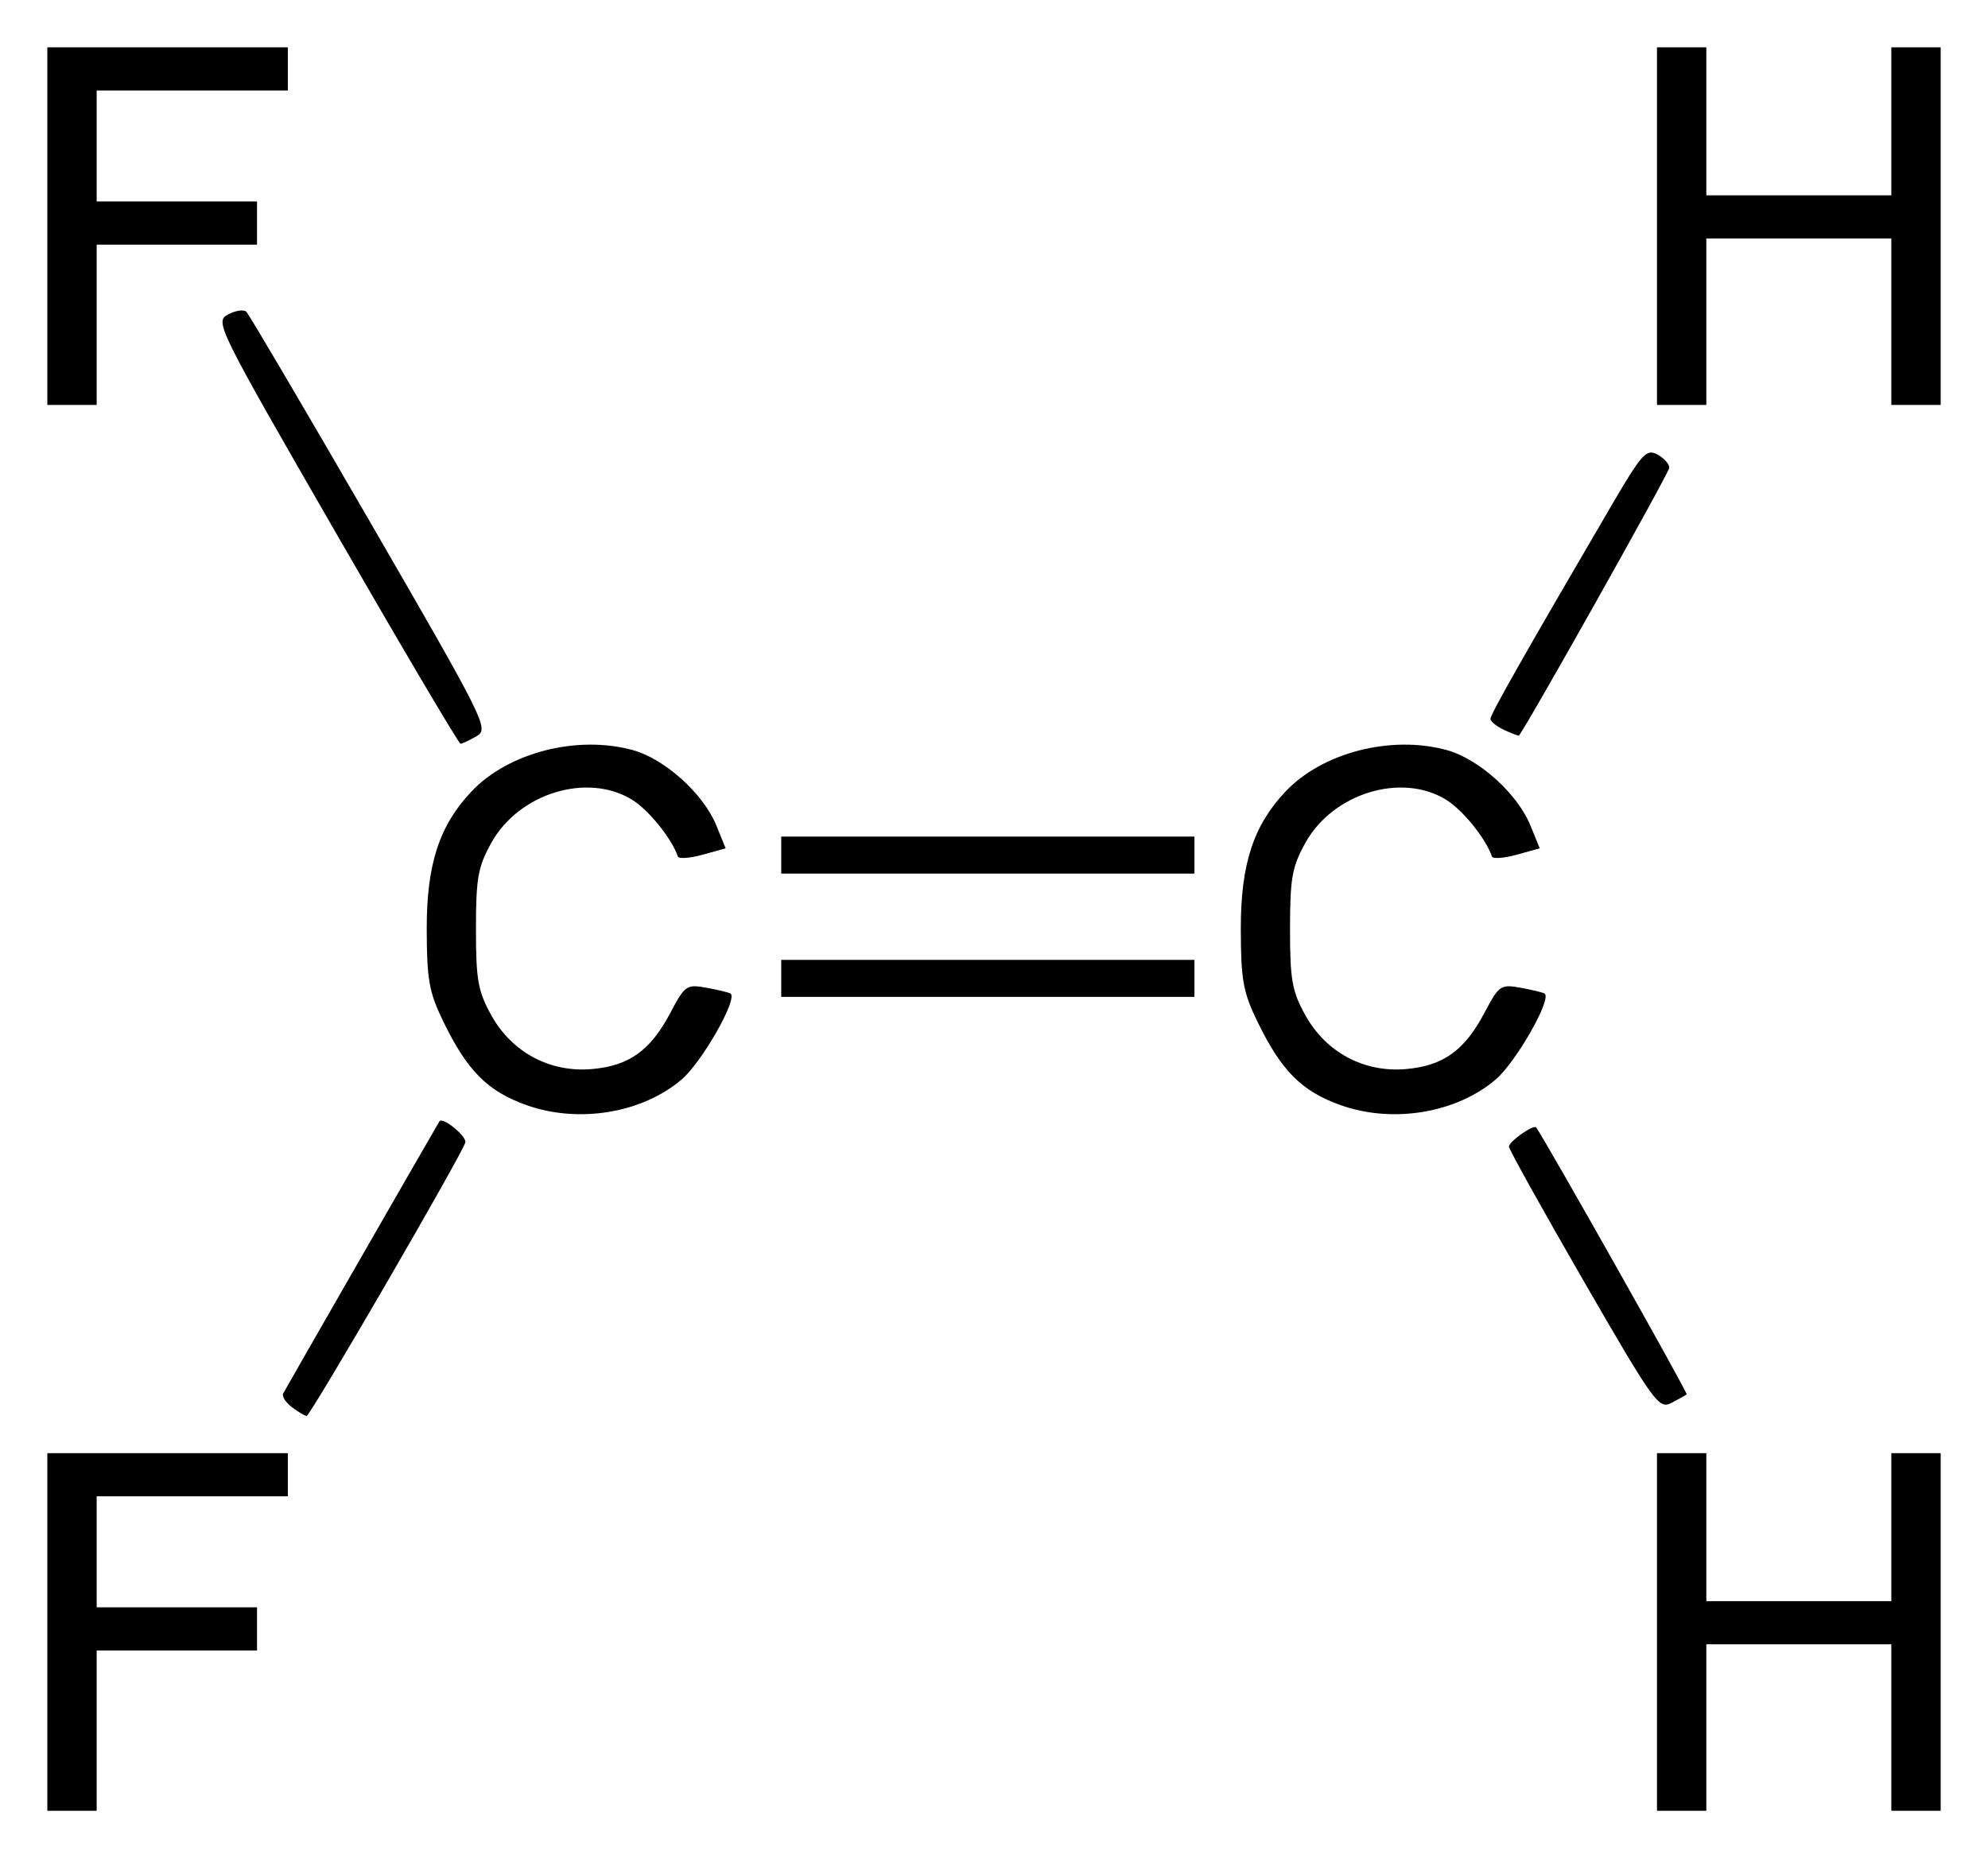 <?xml version="1.0" encoding="UTF-8" standalone="no"?>
<!-- Created with Inkscape (http://www.inkscape.org/) -->
<svg
   xmlns:svg="http://www.w3.org/2000/svg"
   xmlns="http://www.w3.org/2000/svg"
   version="1.0"
   width="420"
   height="392.64"
   id="svg2">
  <defs
     id="defs4" />
  <g
     transform="translate(-326.357,-388.018)"
     id="layer1">
    <path
       d="M 336.357,732.872 L 336.357,695.087 L 361.764,695.087 L 387.171,695.087 L 387.171,699.647 L 387.171,704.207 L 366.976,704.207 L 346.781,704.207 L 346.781,715.934 L 346.781,727.66 L 363.719,727.66 L 380.657,727.66 L 380.657,732.22 L 380.657,736.781 L 363.719,736.781 L 346.781,736.781 L 346.781,753.719 L 346.781,770.657 L 341.569,770.657 L 336.357,770.657 L 336.357,732.872 z M 676.422,732.872 L 676.422,695.087 L 681.634,695.087 L 686.846,695.087 L 686.846,710.722 L 686.846,726.357 L 706.39,726.357 L 725.934,726.357 L 725.934,710.722 L 725.934,695.087 L 731.145,695.087 L 736.357,695.087 L 736.357,732.872 L 736.357,770.657 L 731.145,770.657 L 725.934,770.657 L 725.934,753.067 L 725.934,735.478 L 706.39,735.478 L 686.846,735.478 L 686.846,753.067 L 686.846,770.657 L 681.634,770.657 L 676.422,770.657 L 676.422,732.872 z M 388.018,685.36 C 386.692,684.356 385.867,683.055 386.183,682.47 C 387.131,680.72 418.883,625.415 419.199,624.964 C 419.898,623.968 424.981,628.127 424.661,629.432 C 424.08,631.793 391.892,687.273 391.129,687.228 C 390.744,687.205 389.344,686.365 388.018,685.36 z M 660.905,658.649 C 652.241,643.644 645.152,630.893 645.152,630.315 C 645.152,629.224 650.397,625.534 650.906,626.267 C 653.24,629.634 682.994,682.416 682.697,682.663 C 682.471,682.853 681.019,683.666 679.472,684.47 C 676.807,685.855 675.823,684.487 660.905,658.649 z M 437.574,621.538 C 429.366,618.611 425.078,614.299 420.017,603.882 C 416.998,597.669 416.531,595.069 416.511,584.338 C 416.485,570.655 419.166,562.434 426.004,555.228 C 433.778,547.035 448.217,543.322 459.957,546.497 C 466.762,548.338 474.952,555.704 477.7,562.454 L 479.665,567.281 L 474.786,568.63 C 472.103,569.371 469.759,569.545 469.577,569.015 C 468.254,565.163 463.37,559.133 459.822,556.969 C 450.397,551.222 435.964,555.665 430.168,566.097 C 427.334,571.199 426.911,573.567 426.911,584.338 C 426.911,595.109 427.334,597.477 430.168,602.579 C 434.519,610.411 442.57,614.703 451.438,613.921 C 459.272,613.229 463.77,610.009 467.953,602.096 C 471.089,596.165 471.381,595.966 475.771,596.767 C 478.279,597.225 480.518,597.783 480.747,598.008 C 482.126,599.362 474.609,612.491 470.384,616.107 C 462.049,623.241 448.594,625.468 437.574,621.538 z M 609.561,621.538 C 601.353,618.611 597.065,614.299 592.004,603.882 C 588.985,597.669 588.518,595.069 588.498,584.338 C 588.472,570.655 591.153,562.434 597.991,555.228 C 605.765,547.035 620.204,543.322 631.944,546.497 C 638.749,548.338 646.939,555.704 649.687,562.454 L 651.652,567.281 L 646.773,568.63 C 644.09,569.371 641.746,569.545 641.564,569.015 C 640.241,565.163 635.357,559.133 631.809,556.969 C 622.383,551.222 607.951,555.665 602.155,566.097 C 599.321,571.199 598.898,573.567 598.898,584.338 C 598.898,595.109 599.321,597.477 602.155,602.579 C 606.506,610.411 614.556,614.703 623.425,613.921 C 631.259,613.229 635.757,610.009 639.94,602.096 C 643.076,596.165 643.368,595.966 647.758,596.767 C 650.266,597.225 652.505,597.783 652.734,598.008 C 654.113,599.362 646.596,612.491 642.371,616.107 C 634.036,623.241 620.581,625.468 609.561,621.538 z M 491.406,594.761 L 491.406,590.852 L 535.054,590.852 L 578.702,590.852 L 578.702,594.761 L 578.702,598.67 L 535.054,598.67 L 491.406,598.67 L 491.406,594.761 z M 491.406,568.702 L 491.406,564.794 L 535.054,564.794 L 578.702,564.794 L 578.702,568.702 L 578.702,572.611 L 535.054,572.611 L 491.406,572.611 L 491.406,568.702 z M 397.324,500.617 C 372.231,457.046 371.712,455.996 374.523,454.476 C 376.105,453.621 377.855,453.366 378.412,453.909 C 378.969,454.453 390.76,474.494 404.615,498.445 C 428.939,540.496 429.711,542.047 427.055,543.575 C 425.543,544.445 424.012,545.168 423.654,545.18 C 423.295,545.192 411.447,525.139 397.324,500.617 z M 644.175,542.283 C 642.562,541.546 641.243,540.474 641.243,539.902 C 641.243,538.945 648.641,525.905 666.864,494.744 C 673.197,483.915 674.185,482.814 676.475,484.04 C 677.879,484.792 679.028,486.056 679.028,486.849 C 679.028,487.86 648.854,541.61 647.249,543.459 C 647.17,543.549 645.787,543.02 644.175,542.283 z M 336.357,435.803 L 336.357,398.018 L 361.764,398.018 L 387.171,398.018 L 387.171,402.579 L 387.171,407.139 L 366.976,407.139 L 346.781,407.139 L 346.781,418.865 L 346.781,430.592 L 363.719,430.592 L 380.657,430.592 L 380.657,435.152 L 380.657,439.712 L 363.719,439.712 L 346.781,439.712 L 346.781,456.65 L 346.781,473.588 L 341.569,473.588 L 336.357,473.588 L 336.357,435.803 z M 676.422,435.803 L 676.422,398.018 L 681.634,398.018 L 686.846,398.018 L 686.846,413.654 L 686.846,429.289 L 706.39,429.289 L 725.934,429.289 L 725.934,413.654 L 725.934,398.018 L 731.145,398.018 L 736.357,398.018 L 736.357,435.803 L 736.357,473.588 L 731.145,473.588 L 725.934,473.588 L 725.934,455.999 L 725.934,438.409 L 706.39,438.409 L 686.846,438.409 L 686.846,455.999 L 686.846,473.588 L 681.634,473.588 L 676.422,473.588 L 676.422,435.803 z"
       id="path2525"
       style="fill:#000000" />
  </g>
</svg>
